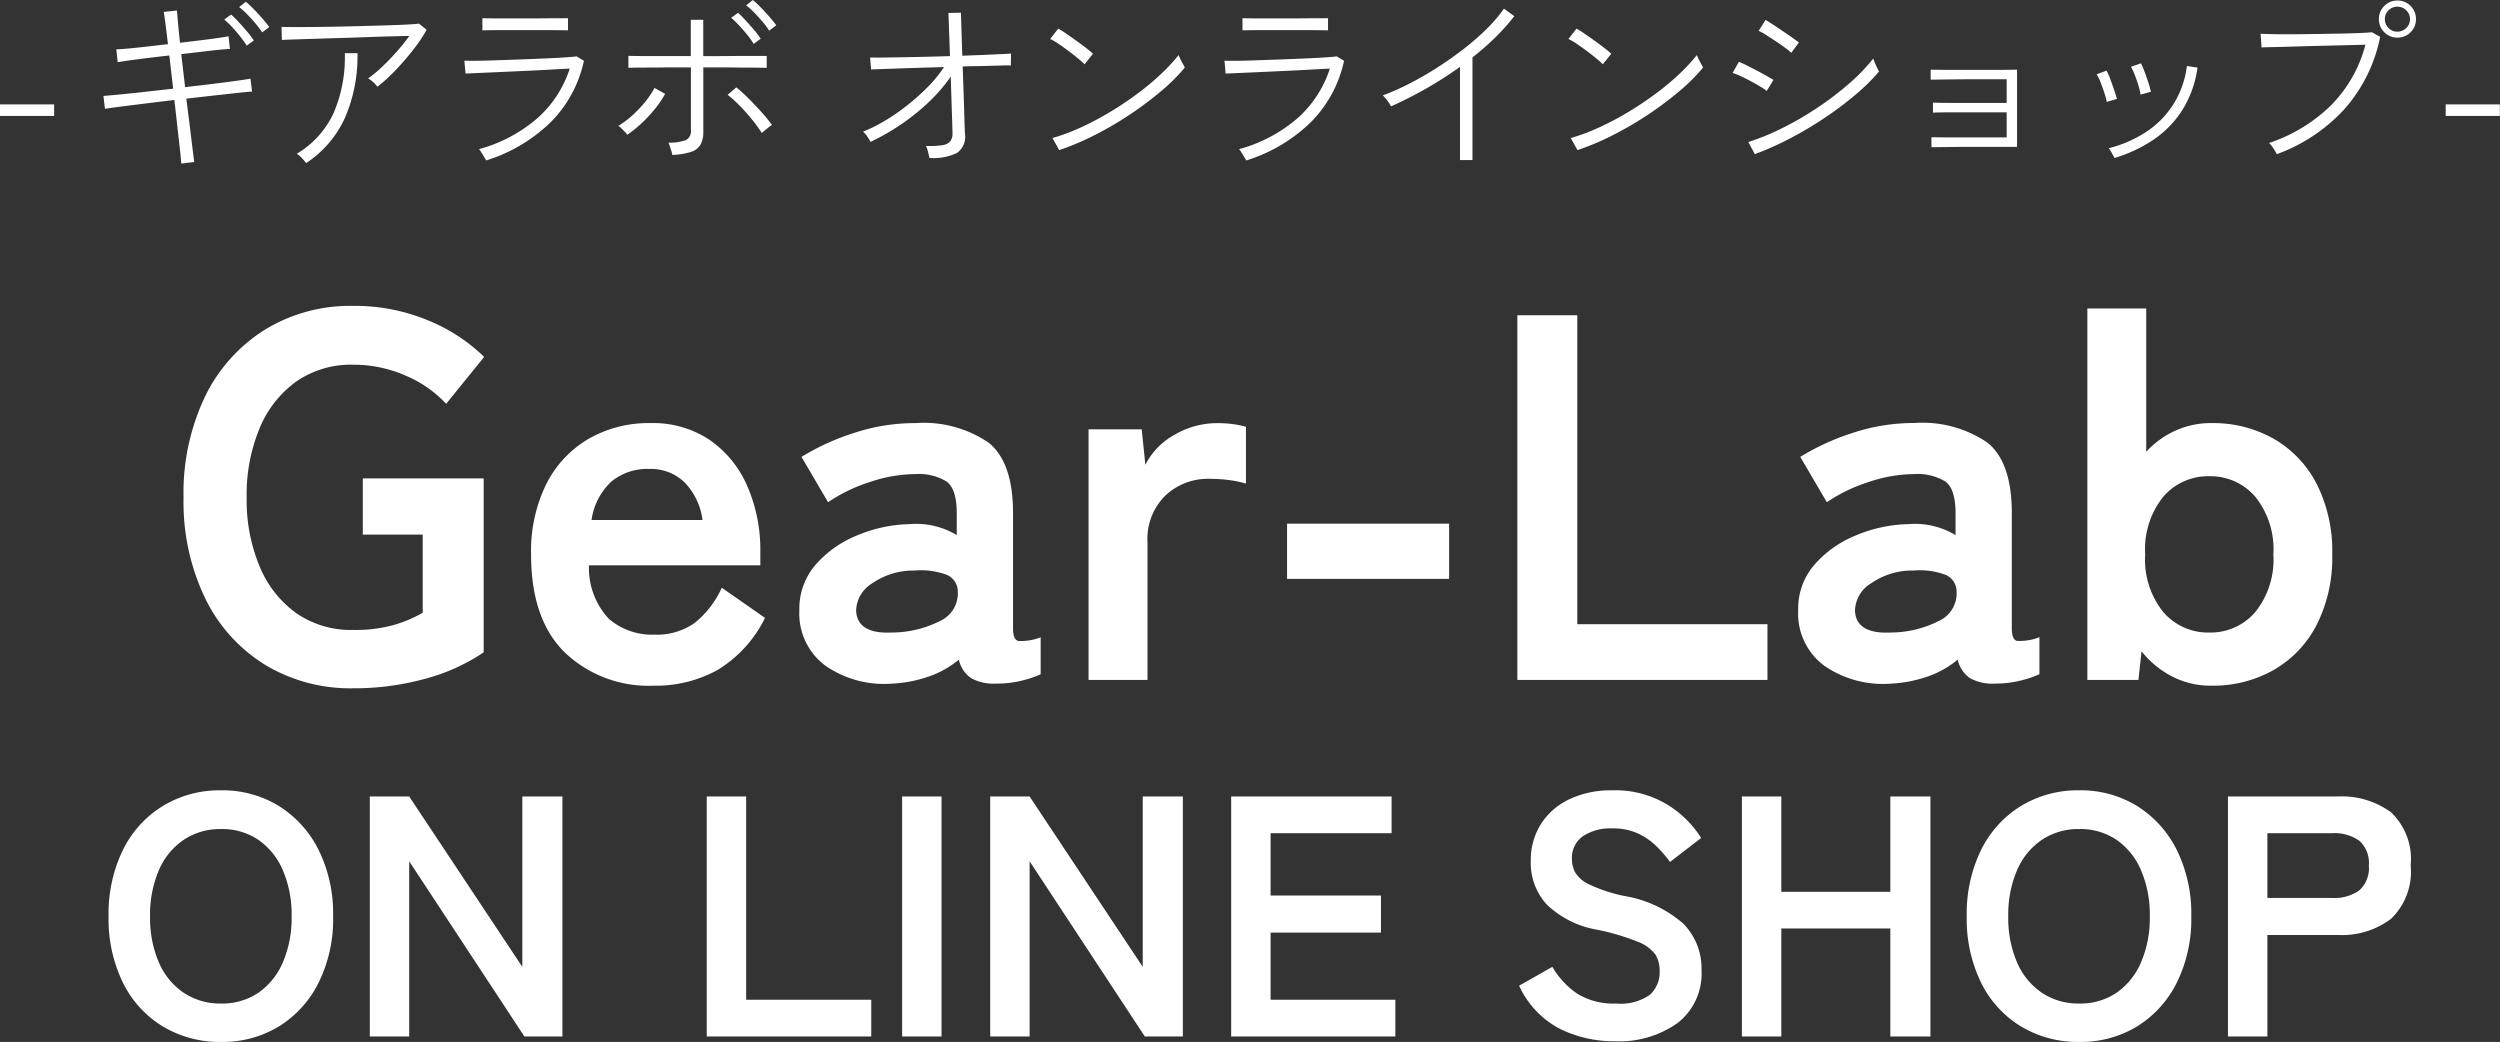 <svg xmlns="http://www.w3.org/2000/svg" width="182.336" height="75.992" viewBox="0 0 182.336 75.992">
  <rect x="0" y="0" width="182.336" height="75.992" fill="#333333" stroke="none"/>
  <g id="Gear-Lab_onlineshop" data-name="Gear-Lab onlineshop" transform="translate(-123.98 -485.408)">
    <path id="パス_16" data-name="パス 16" d="M9.1.4A8.034,8.034,0,0,1,4.863-.725,7.717,7.717,0,0,1,1.95-3.912,10.531,10.531,0,0,1,.9-8.75a10.59,10.59,0,0,1,1.05-4.863,7.8,7.8,0,0,1,2.913-3.2A7.966,7.966,0,0,1,9.1-17.95a7.838,7.838,0,0,1,4.213,1.138,7.947,7.947,0,0,1,2.9,3.2A10.486,10.486,0,0,1,17.275-8.75a10.428,10.428,0,0,1-1.062,4.838,7.858,7.858,0,0,1-2.9,3.187A7.9,7.9,0,0,1,9.1.4Zm0-2.8a4.7,4.7,0,0,0,2.725-.787,5.145,5.145,0,0,0,1.788-2.225A8.167,8.167,0,0,0,14.25-8.75a8.234,8.234,0,0,0-.637-3.363,5.145,5.145,0,0,0-1.788-2.225A4.7,4.7,0,0,0,9.1-15.125a4.779,4.779,0,0,0-2.725.788,5.077,5.077,0,0,0-1.812,2.225A8.234,8.234,0,0,0,3.925-8.75a8.167,8.167,0,0,0,.637,3.338A5.077,5.077,0,0,0,6.375-3.187,4.779,4.779,0,0,0,9.1-2.4ZM19.95,0V-17.5h2.875l8.25,12.425V-17.5H34V0H31.225l-8.4-12.775V0ZM44.525,0V-17.5H47.4V-2.675h9.125V0Zm14.25,0V-17.5H61.65V0ZM65.2,0V-17.5h2.875l8.25,12.425V-17.5H79.25V0H76.475l-8.4-12.775V0ZM82.775,0V-17.5h11.7v2.675H85.65v4.55H93.7v2.7H85.65v4.9h9.1V0ZM110.75.35a8.851,8.851,0,0,1-4.037-.925A6.681,6.681,0,0,1,103.775-3.7L106.2-5.075a6.015,6.015,0,0,0,1.825,1.962,5.033,5.033,0,0,0,2.825.712,3.7,3.7,0,0,0,2.463-.637,2.213,2.213,0,0,0,.713-1.738,2.219,2.219,0,0,0-.312-1.2,2.868,2.868,0,0,0-1.3-.937,17.088,17.088,0,0,0-3.037-.888,6.978,6.978,0,0,1-3.588-1.825,4.479,4.479,0,0,1-1.162-3.175,4.909,4.909,0,0,1,.738-2.687,4.957,4.957,0,0,1,2.075-1.812,7.1,7.1,0,0,1,3.138-.65,7.287,7.287,0,0,1,4,1.038,7.609,7.609,0,0,1,2.475,2.438l-2.275,1.75a8.522,8.522,0,0,0-1-1.162,4.85,4.85,0,0,0-1.35-.925,4.4,4.4,0,0,0-1.875-.363,3.636,3.636,0,0,0-2.113.563,1.916,1.916,0,0,0-.812,1.688,2.081,2.081,0,0,0,.238.962,2.362,2.362,0,0,0,1.05.888,11.38,11.38,0,0,0,2.513.825,8.656,8.656,0,0,1,4.325,2.025,4.656,4.656,0,0,1,1.325,3.4,4.554,4.554,0,0,1-1.738,3.838A7.32,7.32,0,0,1,110.75.35ZM120.025,0V-17.5H122.9v6.95h7.95V-17.5h2.925V0H130.85V-7.875H122.9V0Zm24.6.4a8.034,8.034,0,0,1-4.238-1.125,7.717,7.717,0,0,1-2.913-3.187,10.531,10.531,0,0,1-1.05-4.838,10.59,10.59,0,0,1,1.05-4.863,7.8,7.8,0,0,1,2.913-3.2,7.966,7.966,0,0,1,4.238-1.138,7.838,7.838,0,0,1,4.212,1.138,7.947,7.947,0,0,1,2.9,3.2A10.486,10.486,0,0,1,152.8-8.75a10.428,10.428,0,0,1-1.062,4.838,7.858,7.858,0,0,1-2.9,3.187A7.9,7.9,0,0,1,144.625.4Zm0-2.8a4.7,4.7,0,0,0,2.725-.787,5.145,5.145,0,0,0,1.788-2.225,8.167,8.167,0,0,0,.637-3.338,8.234,8.234,0,0,0-.637-3.363,5.145,5.145,0,0,0-1.788-2.225,4.7,4.7,0,0,0-2.725-.788,4.779,4.779,0,0,0-2.725.788,5.077,5.077,0,0,0-1.812,2.225,8.234,8.234,0,0,0-.637,3.363,8.167,8.167,0,0,0,.637,3.338A5.077,5.077,0,0,0,141.9-3.187,4.779,4.779,0,0,0,144.625-2.4ZM155.475,0V-17.5h8a6.051,6.051,0,0,1,3.888,1.15,4.686,4.686,0,0,1,1.438,3.875,4.764,4.764,0,0,1-1.437,3.9A5.961,5.961,0,0,1,163.475-7.4H158.35V0Zm2.875-10.1h4.725a3.129,3.129,0,0,0,1.975-.55,2.184,2.184,0,0,0,.7-1.825,2.152,2.152,0,0,0-.7-1.8,3.129,3.129,0,0,0-1.975-.55H158.35Z" transform="translate(131 561)" fill="#fff"/>
    <path id="パス_17" data-name="パス 17" d="M.98-3.136v-.84H4.928v.84ZM14.2.336q-.014-.224-.063-.714t-.126-1.134q-.077-.644-.154-1.372T13.692-4.3q-.938.112-1.9.231l-1.785.224q-.826.105-1.372.189l-.112-.938Q9-4.634,9.807-4.711T11.6-4.9q.987-.112,2.009-.224l-.28-2.422q-1.106.126-2.107.252t-1.659.238l-.1-.938q.392-.014.994-.07t1.323-.14l1.449-.168q-.084-.728-.168-1.386t-.14-.966l.966-.1q.028.364.084.994t.14,1.358Q15.2-8.6,16.149-8.722t1.5-.224l.1.924q-.574.028-1.519.14T14.2-7.644l.28,2.408q.98-.112,1.9-.224t1.68-.217q.756-.1,1.19-.175l.112.938q-.406.028-1.176.112l-1.715.189q-.945.105-1.9.217.084.686.175,1.393t.168,1.358q.077.651.14,1.141t.091.728Zm4.774-8.6a7.242,7.242,0,0,0-.469-.658q-.287-.364-.6-.7a6.542,6.542,0,0,0-.567-.546l.5-.364a7.617,7.617,0,0,1,.553.553q.329.357.637.721a5.227,5.227,0,0,1,.462.616ZM20.1-9.226a5.627,5.627,0,0,0-.476-.644q-.294-.35-.616-.679a4.992,4.992,0,0,0-.588-.525l.49-.392a7.648,7.648,0,0,1,.574.539q.336.343.651.707t.483.6Zm8.4,3.962a1.7,1.7,0,0,0-.3-.336,2.339,2.339,0,0,0-.371-.28,8.211,8.211,0,0,0,1.029-.847q.553-.525,1.078-1.12a13.82,13.82,0,0,0,.9-1.127l-1.365.035q-.819.021-1.771.056t-1.918.063l-1.834.056-1.5.049q-.63.021-.91.035l-.028-.952q.392.014,1.19.014t1.827-.014q1.029-.014,2.128-.042l2.1-.056q1-.028,1.743-.063t1.036-.077l.56.448a8.776,8.776,0,0,1-.693,1.085q-.427.581-.931,1.162T29.463-6.1A10.029,10.029,0,0,1,28.5-5.264ZM23.3.308a2.585,2.585,0,0,0-.287-.357,2.037,2.037,0,0,0-.385-.329,6.751,6.751,0,0,0,2.7-3.01,10.232,10.232,0,0,0,.8-4.326h.924a11.29,11.29,0,0,1-.917,4.725A7.844,7.844,0,0,1,23.3.308Zm13.132-.2A1.82,1.82,0,0,0,36.3-.126q-.1-.168-.21-.343a1.354,1.354,0,0,0-.175-.245A10.849,10.849,0,0,0,40.208-3a8.178,8.178,0,0,0,2.324-3.591q-.588.028-1.428.077t-1.778.091L37.5-6.342q-.889.042-1.568.07l-1,.042-.084-.938q.308.014.966.007T37.324-7.2q.854-.028,1.771-.063t1.736-.07q.819-.035,1.414-.077t.791-.07l.532.322A9.029,9.029,0,0,1,41.195-2.73,11.7,11.7,0,0,1,36.428.112ZM36.162-9.38v-.882q.714.014,1.519.014h1.533q.7,0,1.505-.007t1.687-.007v.882q-.882-.014-1.666-.014H37.709Q36.862-9.394,36.162-9.38ZM50.008-.294a1.03,1.03,0,0,0-.056-.266q-.056-.182-.119-.371a1.481,1.481,0,0,0-.1-.259,3.347,3.347,0,0,0,1.281-.189.722.722,0,0,0,.357-.721V-6.678H50.4q-.56,0-1.162.007T48.1-6.664q-.532,0-.882.007l-.406.007v-.868l.406.007q.35.007.882.007h3.262V-10.15h.91V-7.5h.931q.567,0,1.183-.007t1.169-.007H56.9v.868l-.427-.007q-.371-.007-.917-.007T54.39-6.671q-.616-.007-1.176-.007h-.938v4.7a1.853,1.853,0,0,1-.21.945,1.235,1.235,0,0,1-.7.525A5.117,5.117,0,0,1,50.008-.294Zm-3.276-1.47a1.43,1.43,0,0,0-.175-.21q-.133-.14-.273-.273a.821.821,0,0,0-.21-.161,6.847,6.847,0,0,0,1.043-.784,8.426,8.426,0,0,0,.931-.987,6.473,6.473,0,0,0,.672-1l.77.434a7.307,7.307,0,0,1-.728,1.078,9.96,9.96,0,0,1-.98,1.057A8.615,8.615,0,0,1,46.732-1.764Zm9.814-.126a10.779,10.779,0,0,0-.686-.945q-.42-.525-.9-1.015a8.786,8.786,0,0,0-.91-.826l.63-.546a11.909,11.909,0,0,1,.931.847q.5.5.952,1.008a10.306,10.306,0,0,1,.721.889,1.06,1.06,0,0,0-.224.154l-.308.252Q56.6-1.946,56.546-1.89Zm-.6-6.5a5.113,5.113,0,0,0-.462-.658q-.294-.364-.609-.7a6.543,6.543,0,0,0-.567-.546l.5-.364a7.616,7.616,0,0,1,.553.553q.329.357.637.721a5.227,5.227,0,0,1,.462.616Zm1.134-.966A5.627,5.627,0,0,0,56.6-10q-.294-.35-.616-.679A4.992,4.992,0,0,0,55.4-11.2l.49-.392a7.648,7.648,0,0,1,.574.539q.336.343.651.707t.483.6ZM68.768-.07q-.042-.2-.105-.455a2.051,2.051,0,0,0-.147-.427,5.634,5.634,0,0,0,1.218-.056.87.87,0,0,0,.574-.308.951.951,0,0,0,.14-.588q0-.2-.021-.812T70.378-4.2q-.028-.868-.056-1.806a11.884,11.884,0,0,1-1.645,1.9,15.9,15.9,0,0,1-2.044,1.631A16.221,16.221,0,0,1,64.47-1.246a3.237,3.237,0,0,0-.245-.406,1.662,1.662,0,0,0-.3-.336,11.441,11.441,0,0,0,1.6-.8,15.157,15.157,0,0,0,1.638-1.134,15.973,15.973,0,0,0,1.5-1.344,9.45,9.45,0,0,0,1.169-1.435l-1.89.056q-.924.028-1.68.056t-1.225.042q-.469.014-.525.028l-.07-.882q.308.014.91.007t1.4-.021q.8-.014,1.7-.035T70.266-7.5l-.112-3.15.91-.014.1,3.136q1.162-.042,2.121-.084t1.435-.07l-.014.868a6.405,6.405,0,0,0-.658,0q-.6.014-1.512.042-.322,0-.658.007t-.686.021l.056,1.6q.028.8.049,1.484t.035,1.162q.014.476.028.644a1.457,1.457,0,0,1-.567,1.407A3.958,3.958,0,0,1,68.768-.07Zm9.464-.574-.49-.882a14.3,14.3,0,0,0,2.065-.77,21.545,21.545,0,0,0,2.121-1.12q1.05-.63,2-1.337a18.94,18.94,0,0,0,1.722-1.435A13.043,13.043,0,0,0,86.94-7.574q.028.07.119.266t.2.385a2.825,2.825,0,0,1,.133.259A13.146,13.146,0,0,1,85.694-4.97a24.649,24.649,0,0,1-2.282,1.715,25.062,25.062,0,0,1-2.583,1.512A19.077,19.077,0,0,1,78.232-.644ZM80.08-6.9a4.793,4.793,0,0,0-.462-.42q-.322-.266-.714-.56t-.749-.532a4.053,4.053,0,0,0-.581-.336l.588-.756a6.273,6.273,0,0,1,.6.378q.364.252.756.532t.714.532a5.505,5.505,0,0,1,.462.392ZM91.868.112a1.82,1.82,0,0,0-.133-.238q-.1-.168-.21-.343a1.354,1.354,0,0,0-.175-.245A10.849,10.849,0,0,0,95.648-3a8.178,8.178,0,0,0,2.324-3.591q-.588.028-1.428.077t-1.778.091l-1.827.084q-.889.042-1.568.07l-1,.042-.084-.938q.308.014.966.007T92.764-7.2q.854-.028,1.771-.063t1.736-.07q.819-.035,1.414-.077t.791-.07l.532.322A9.029,9.029,0,0,1,96.635-2.73,11.7,11.7,0,0,1,91.868.112ZM91.6-9.38v-.882q.714.014,1.519.014h1.533q.7,0,1.5-.007t1.687-.007v.882q-.882-.014-1.666-.014H93.149Q92.3-9.394,91.6-9.38ZM107.464.084v-6.8a27.381,27.381,0,0,1-2.5,1.6q-1.3.735-2.527,1.281a3.713,3.713,0,0,0-.266-.413,2.577,2.577,0,0,0-.336-.385,17.9,17.9,0,0,0,1.925-.854q1.015-.518,2.023-1.162t1.939-1.365a18.4,18.4,0,0,0,1.687-1.47,10.582,10.582,0,0,0,1.26-1.477l.756.546a14.859,14.859,0,0,1-1.379,1.547,19.652,19.652,0,0,1-1.673,1.463V.084Zm8.568-.728-.49-.882a14.3,14.3,0,0,0,2.065-.77,21.545,21.545,0,0,0,2.121-1.12q1.05-.63,2-1.337a18.94,18.94,0,0,0,1.722-1.435,13.043,13.043,0,0,0,1.288-1.386q.028.07.119.266t.2.385a2.825,2.825,0,0,1,.133.259,13.146,13.146,0,0,1-1.694,1.694,24.649,24.649,0,0,1-2.282,1.715,25.062,25.062,0,0,1-2.583,1.512A19.077,19.077,0,0,1,116.032-.644ZM117.88-6.9a4.793,4.793,0,0,0-.462-.42q-.322-.266-.714-.56t-.749-.532a4.053,4.053,0,0,0-.581-.336l.588-.756a6.273,6.273,0,0,1,.6.378q.364.252.756.532t.714.532a5.505,5.505,0,0,1,.462.392ZM128.968-.35l-.476-.882a17.717,17.717,0,0,0,2.6-1.078,23.294,23.294,0,0,0,2.569-1.512,22.352,22.352,0,0,0,2.261-1.743,12.875,12.875,0,0,0,1.68-1.757q.028.084.112.287t.182.4q.1.2.126.266a14.752,14.752,0,0,1-1.715,1.687,24.713,24.713,0,0,1-2.226,1.673,27.15,27.15,0,0,1-2.52,1.5A22.119,22.119,0,0,1,128.968-.35Zm2.66-7.392a4.423,4.423,0,0,0-.42-.343q-.308-.231-.7-.49t-.735-.476a3.357,3.357,0,0,0-.525-.287l.5-.8q.224.126.574.357t.721.483q.371.252.679.469t.462.329Zm-1.792,2.786a3.98,3.98,0,0,0-.483-.329q-.315-.189-.693-.392t-.728-.364a4.513,4.513,0,0,0-.588-.231l.462-.812q.252.1.609.28t.735.378q.378.2.693.378l.483.28Zm12.012,4.1v-.728l.567.007q.483.007,1.19.007h3.731V-3.4h-3.682q-.686,0-1.155.007t-.539.021v-.742q.084.014.539.021t1.127.007h3.71V-5.81h-2.345q-.763,0-1.463.007l-1.183.014-.553.007V-6.51l.532.007q.448.007,1.127.007h2.933q.686,0,1.162-.007l.546-.007V-.882h-3.017q-.777,0-1.484.007l-1.19.014ZM155.2-.07q-.056-.112-.2-.371a2.738,2.738,0,0,0-.217-.343,8.932,8.932,0,0,0,2.646-1.134A6.773,6.773,0,0,0,159.439-3.9a6.881,6.881,0,0,0,1.043-2.877l.77.112a7.8,7.8,0,0,1-1.141,3.157,7.436,7.436,0,0,1-2.135,2.149A10.439,10.439,0,0,1,155.2-.07Zm1.9-4.62a4.7,4.7,0,0,0-.161-.686q-.119-.392-.266-.763a4.113,4.113,0,0,0-.273-.581l.728-.252a5.3,5.3,0,0,1,.259.6q.147.392.28.8a6.649,6.649,0,0,1,.189.672Zm-2.464.532a5.583,5.583,0,0,0-.182-.679q-.126-.385-.273-.756a3.2,3.2,0,0,0-.287-.581l.728-.266a4.3,4.3,0,0,1,.259.588q.147.392.287.8t.21.672Zm12.4,3.808a2.1,2.1,0,0,0-.133-.245,4.013,4.013,0,0,0-.231-.343,1.348,1.348,0,0,0-.2-.224,11.787,11.787,0,0,0,4.5-2.73A9.766,9.766,0,0,0,173.5-8.33l-1.393.035-1.764.042q-.931.021-1.813.049t-1.575.042q-.693.014-1.029.028l-.07-.994q.322.014.959.028t1.463.007q.826-.007,1.7-.021l1.687-.028q.812-.014,1.428-.042t.882-.056l.6.336a11.223,11.223,0,0,1-2.632,5.3A12.5,12.5,0,0,1,167.048-.35Zm8.792-8.5a1.3,1.3,0,0,1-.952-.392,1.3,1.3,0,0,1-.392-.952,1.313,1.313,0,0,1,.392-.966,1.3,1.3,0,0,1,.952-.392,1.313,1.313,0,0,1,.966.392,1.313,1.313,0,0,1,.392.966,1.3,1.3,0,0,1-.392.952A1.313,1.313,0,0,1,175.84-8.848Zm0-.434a.9.9,0,0,0,.651-.266.866.866,0,0,0,.273-.644.866.866,0,0,0-.273-.644.9.9,0,0,0-.651-.266.877.877,0,0,0-.644.266.877.877,0,0,0-.266.644.877.877,0,0,0,.266.644A.877.877,0,0,0,175.84-9.282Zm3.528,6.146v-.84h3.948v.84Z" transform="translate(123 497)" fill="#fff"/>
    <path id="パス_18" data-name="パス 18" d="M13.718.608a12.014,12.014,0,0,1-6.4-1.71,11.688,11.688,0,0,1-4.37-4.845A16.169,16.169,0,0,1,1.368-13.3a16.259,16.259,0,0,1,1.577-7.391,11.819,11.819,0,0,1,4.37-4.864,11.913,11.913,0,0,1,6.4-1.729,13.946,13.946,0,0,1,5.453,1.045,12.7,12.7,0,0,1,4.123,2.679L20.52-20.14a8.621,8.621,0,0,0-2.945-2.052,9.432,9.432,0,0,0-3.857-.8A6.983,6.983,0,0,0,9.6-21.774a7.879,7.879,0,0,0-2.679,3.4,12.63,12.63,0,0,0-.95,5.073,12.527,12.527,0,0,0,.95,5.035A7.879,7.879,0,0,0,9.6-4.864a6.983,6.983,0,0,0,4.123,1.216A10.488,10.488,0,0,0,16.7-4.009,9.78,9.78,0,0,0,18.81-4.9v-5.7H14.44v-4.1h8.816V-2.014A14.056,14.056,0,0,1,19.019-.095,19.421,19.421,0,0,1,13.718.608ZM35.644.418a8.85,8.85,0,0,1-6.46-2.413q-2.47-2.413-2.47-7.163a11.065,11.065,0,0,1,1.1-5.111,7.933,7.933,0,0,1,3.078-3.306,8.77,8.77,0,0,1,4.522-1.159A7.429,7.429,0,0,1,39.748-17.5a7.9,7.9,0,0,1,2.736,3.363,11.623,11.623,0,0,1,.95,4.788v.988h-12.5a5.454,5.454,0,0,0,1.444,3.895A4.818,4.818,0,0,0,35.72-3.306a4.746,4.746,0,0,0,2.926-.855,6.93,6.93,0,0,0,1.976-2.565l3.154,2.2A9.164,9.164,0,0,1,40.337-.741,9.309,9.309,0,0,1,35.644.418ZM31.122-11.666h8.094A4.822,4.822,0,0,0,37.9-14.421a3.548,3.548,0,0,0-2.565-.969,4.13,4.13,0,0,0-2.755.912A4.755,4.755,0,0,0,31.122-11.666ZM53.086.266A7.536,7.536,0,0,1,48.2-1.026a4.73,4.73,0,0,1-1.919-4.066A4.895,4.895,0,0,1,47.462-8.4a8.011,8.011,0,0,1,3.04-2.147,10.379,10.379,0,0,1,3.838-.817,5.624,5.624,0,0,1,1.862.152,5.754,5.754,0,0,1,1.558.646v-1.6q0-1.786-.76-2.318a3.906,3.906,0,0,0-2.242-.532,10.637,10.637,0,0,0-3.363.589,11.764,11.764,0,0,0-3.021,1.463l-1.938-3.306A17.346,17.346,0,0,1,50.2-17.993a14.214,14.214,0,0,1,4.56-.741,8.409,8.409,0,0,1,5.32,1.425q1.786,1.425,1.786,5.149v8.4q0,.8.361.912a3.809,3.809,0,0,0,1.653-.266v2.7a7.786,7.786,0,0,1-1.425.475A7.747,7.747,0,0,1,60.61.266a3.375,3.375,0,0,1-1.805-.4,2.225,2.225,0,0,1-.893-1.349,6.941,6.941,0,0,1-2.2,1.235A9.534,9.534,0,0,1,53.086.266ZM53.01-3.458a7.858,7.858,0,0,0,3.515-.836A2.216,2.216,0,0,0,57.836-6.46,1.316,1.316,0,0,0,56.9-7.714a5.387,5.387,0,0,0-2.223-.266,5.252,5.252,0,0,0-3.078.931,2.392,2.392,0,0,0-1.178,1.995Q50.5-3.344,53.01-3.458ZM67.374,0V-18.278H71.25l.266,2.584a5.207,5.207,0,0,1,2.147-2.2,6.147,6.147,0,0,1,3.1-.836,8.369,8.369,0,0,1,1.178.076,6.335,6.335,0,0,1,.912.19v4.142a7.661,7.661,0,0,0-1.159-.247,11,11,0,0,0-1.539-.1,4.5,4.5,0,0,0-3.173,1.216,4.434,4.434,0,0,0-1.311,3.42V0ZM81.852-7.372V-11.4H93.67v4.028ZM98.648,0V-26.6h4.37V-4.066h13.87V0Zm27.284.266a7.536,7.536,0,0,1-4.883-1.292,4.73,4.73,0,0,1-1.919-4.066A4.895,4.895,0,0,1,120.308-8.4a8.011,8.011,0,0,1,3.04-2.147,10.379,10.379,0,0,1,3.838-.817,5.624,5.624,0,0,1,1.862.152,5.755,5.755,0,0,1,1.558.646v-1.6q0-1.786-.76-2.318a3.906,3.906,0,0,0-2.242-.532,10.637,10.637,0,0,0-3.363.589,11.764,11.764,0,0,0-3.021,1.463l-1.938-3.306a17.346,17.346,0,0,1,3.762-1.729,14.214,14.214,0,0,1,4.56-.741,8.409,8.409,0,0,1,5.32,1.425q1.786,1.425,1.786,5.149v8.4q0,.8.361.912a3.809,3.809,0,0,0,1.653-.266v2.7A7.786,7.786,0,0,1,135.3.057a7.747,7.747,0,0,1-1.843.209,3.375,3.375,0,0,1-1.8-.4,2.225,2.225,0,0,1-.893-1.349,6.941,6.941,0,0,1-2.2,1.235A9.534,9.534,0,0,1,125.932.266Zm-.076-3.724a7.858,7.858,0,0,0,3.515-.836,2.216,2.216,0,0,0,1.311-2.166,1.316,1.316,0,0,0-.931-1.254,5.387,5.387,0,0,0-2.223-.266,5.252,5.252,0,0,0-3.078.931,2.392,2.392,0,0,0-1.178,1.995Q123.348-3.344,125.856-3.458ZM149.264.418a6.135,6.135,0,0,1-2.85-.665,6.941,6.941,0,0,1-2.242-1.843L143.944,0H140.22V-27.094h4.294v10.45a6.546,6.546,0,0,1,2.128-1.539,6.278,6.278,0,0,1,2.622-.551,8.988,8.988,0,0,1,4.541,1.14,8.015,8.015,0,0,1,3.135,3.287,10.844,10.844,0,0,1,1.14,5.149,10.844,10.844,0,0,1-1.14,5.149A8.015,8.015,0,0,1,153.8-.722,8.988,8.988,0,0,1,149.264.418Zm-.152-3.876a4.3,4.3,0,0,0,3.344-1.482,6.1,6.1,0,0,0,1.33-4.218,6.1,6.1,0,0,0-1.33-4.218,4.3,4.3,0,0,0-3.344-1.482,4.3,4.3,0,0,0-3.344,1.482,6.1,6.1,0,0,0-1.33,4.218,6.1,6.1,0,0,0,1.33,4.218A4.3,4.3,0,0,0,149.112-3.458Z" transform="translate(136 535)" fill="#fff"/>
  </g>
</svg>

